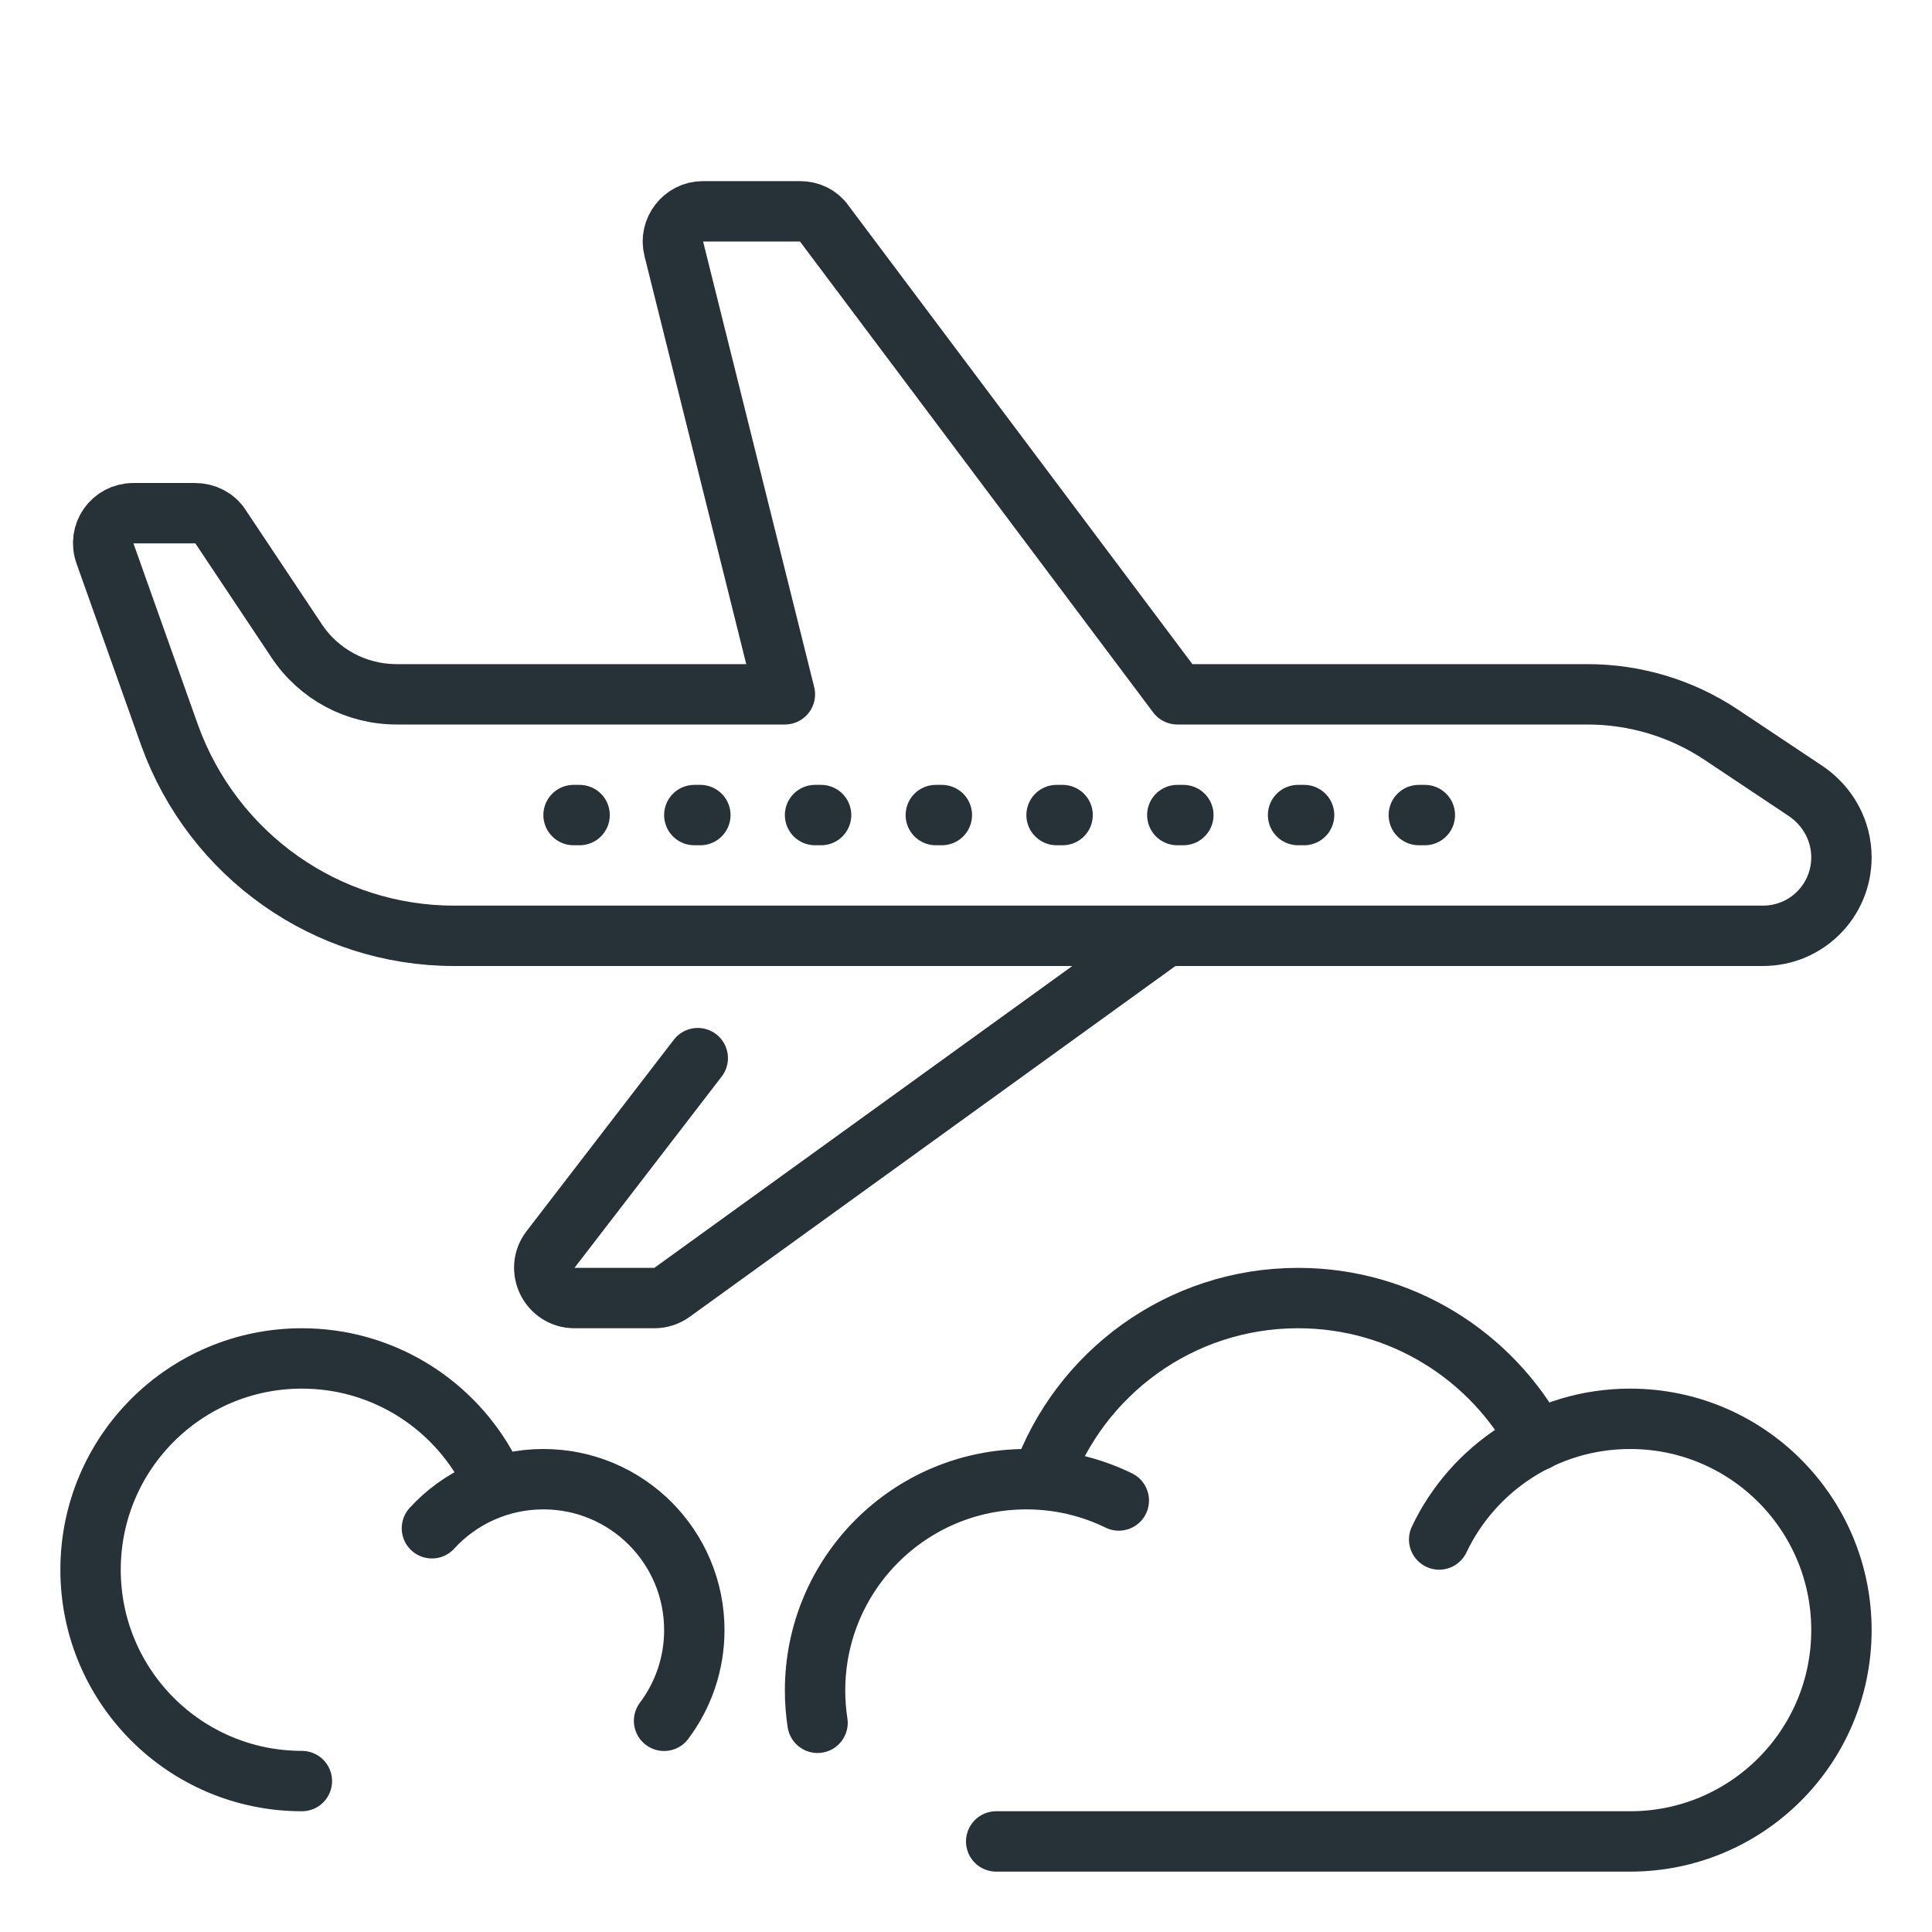 <?xml version="1.0" ?>
<!DOCTYPE svg  PUBLIC '-//W3C//DTD SVG 1.1//EN'  'http://www.w3.org/Graphics/SVG/1.1/DTD/svg11.dtd'>
<!-- Скачано с сайта svg4.ru / Downloaded from svg4.ru -->
<svg width="800px" height="800px" viewBox="0 0 32 32" enable-background="new 0 0 32 32" id="_x3C_Layer_x3E_" version="1.1" xml:space="preserve" xmlns="http://www.w3.org/2000/svg" xmlns:xlink="http://www.w3.org/1999/xlink">
<g id="Airplane_x2C__plane_x2C__flight_2_">
<g id="XMLID_109_">
<path d="    M11.557,17.526l-2.438,3.169C8.866,21.023,9.101,21.5,9.516,21.5h1.322c0.105,0,0.208-0.033,0.293-0.095l8.139-5.878" fill="none" id="XMLID_110_" stroke="#263238" stroke-linecap="round" stroke-linejoin="round" stroke-miterlimit="10"/>
<path d="    M26.29,11.5H19.5l-5.85-7.8c-0.09-0.131-0.24-0.2-0.4-0.2h-1.61c-0.32,0-0.56,0.311-0.48,0.62L13,11.5H6.57    c-0.67,0-1.29-0.33-1.66-0.89L3.65,8.72C3.56,8.58,3.4,8.5,3.23,8.5H2.21c-0.35,0-0.59,0.34-0.47,0.67l1.07,3.01    c0.72,1.99,2.6,3.32,4.71,3.32H29.2c0.72,0,1.3-0.58,1.3-1.3c0-0.44-0.22-0.84-0.58-1.09l-1.41-0.94    C27.85,11.73,27.08,11.5,26.29,11.5z" fill="none" id="XMLID_111_" stroke="#263238" stroke-linecap="round" stroke-linejoin="round" stroke-miterlimit="10"/>
<g id="XMLID_132_">
<g id="XMLID_3384_">
<line fill="none" id="XMLID_3385_" stroke="#263238" stroke-linecap="round" stroke-linejoin="round" stroke-miterlimit="10" x1="23.6" x2="23.5" y1="13.5" y2="13.5"/>
</g>
<g id="XMLID_3382_">
<line fill="none" id="XMLID_3383_" stroke="#263238" stroke-linecap="round" stroke-linejoin="round" stroke-miterlimit="10" x1="21.6" x2="21.5" y1="13.5" y2="13.5"/>
</g>
<g id="XMLID_3380_">
<line fill="none" id="XMLID_3381_" stroke="#263238" stroke-linecap="round" stroke-linejoin="round" stroke-miterlimit="10" x1="19.6" x2="19.5" y1="13.5" y2="13.5"/>
</g>
<g id="XMLID_3378_">
<line fill="none" id="XMLID_3379_" stroke="#263238" stroke-linecap="round" stroke-linejoin="round" stroke-miterlimit="10" x1="17.6" x2="17.5" y1="13.5" y2="13.5"/>
</g>
<g id="XMLID_3374_">
<line fill="none" id="XMLID_3375_" stroke="#263238" stroke-linecap="round" stroke-linejoin="round" stroke-miterlimit="10" x1="15.6" x2="15.5" y1="13.5" y2="13.5"/>
</g>
<g id="XMLID_3372_">
<line fill="none" id="XMLID_3373_" stroke="#263238" stroke-linecap="round" stroke-linejoin="round" stroke-miterlimit="10" x1="13.6" x2="13.5" y1="13.5" y2="13.5"/>
</g>
<g id="XMLID_3345_">
<line fill="none" id="XMLID_3355_" stroke="#263238" stroke-linecap="round" stroke-linejoin="round" stroke-miterlimit="10" x1="11.6" x2="11.5" y1="13.5" y2="13.5"/>
</g>
<g id="XMLID_3343_">
<line fill="none" id="XMLID_3344_" stroke="#263238" stroke-linecap="round" stroke-linejoin="round" stroke-miterlimit="10" x1="9.6" x2="9.5" y1="13.5" y2="13.5"/>
</g>
</g>
<g id="XMLID_133_">
<path d="M8.031,24.249     C7.426,23.203,6.295,22.5,5,22.5c-1.934,0-3.5,1.566-3.5,3.5c0,1.933,1.566,3.5,3.5,3.5" fill="none" id="XMLID_134_" stroke="#263238" stroke-linecap="round" stroke-miterlimit="10"/>
<path d="     M10.999,28.502C11.313,28.084,11.5,27.563,11.5,27c0-1.381-1.119-2.5-2.5-2.5c-0.73,0-1.389,0.313-1.846,0.813" fill="none" id="XMLID_135_" stroke="#263238" stroke-linecap="round" stroke-linejoin="round" stroke-miterlimit="10"/>
</g>
<g id="XMLID_137_">
<g id="XMLID_139_">
<path d="      M17.256,24.499c0.618-1.747,2.285-2.999,4.244-2.999c1.711,0,3.199,0.955,3.96,2.36" fill="none" id="XMLID_142_" stroke="#263238" stroke-linecap="round" stroke-linejoin="round" stroke-miterlimit="10"/>
<path d="      M13.541,28.535C13.514,28.361,13.5,28.182,13.5,28c0-1.934,1.566-3.5,3.5-3.5c0.549,0,1.069,0.127,1.531,0.353" fill="none" id="XMLID_146_" stroke="#263238" stroke-linecap="round" stroke-linejoin="round" stroke-miterlimit="10"/>
</g>
<path d="     M23.837,25.499C24.398,24.317,25.604,23.5,27,23.5c1.934,0,3.5,1.566,3.5,3.5c0,1.933-1.566,3.5-3.5,3.5H16.5" fill="none" id="XMLID_147_" stroke="#263238" stroke-linecap="round" stroke-linejoin="round" stroke-miterlimit="10"/>
</g>
</g>
</g>
</svg>